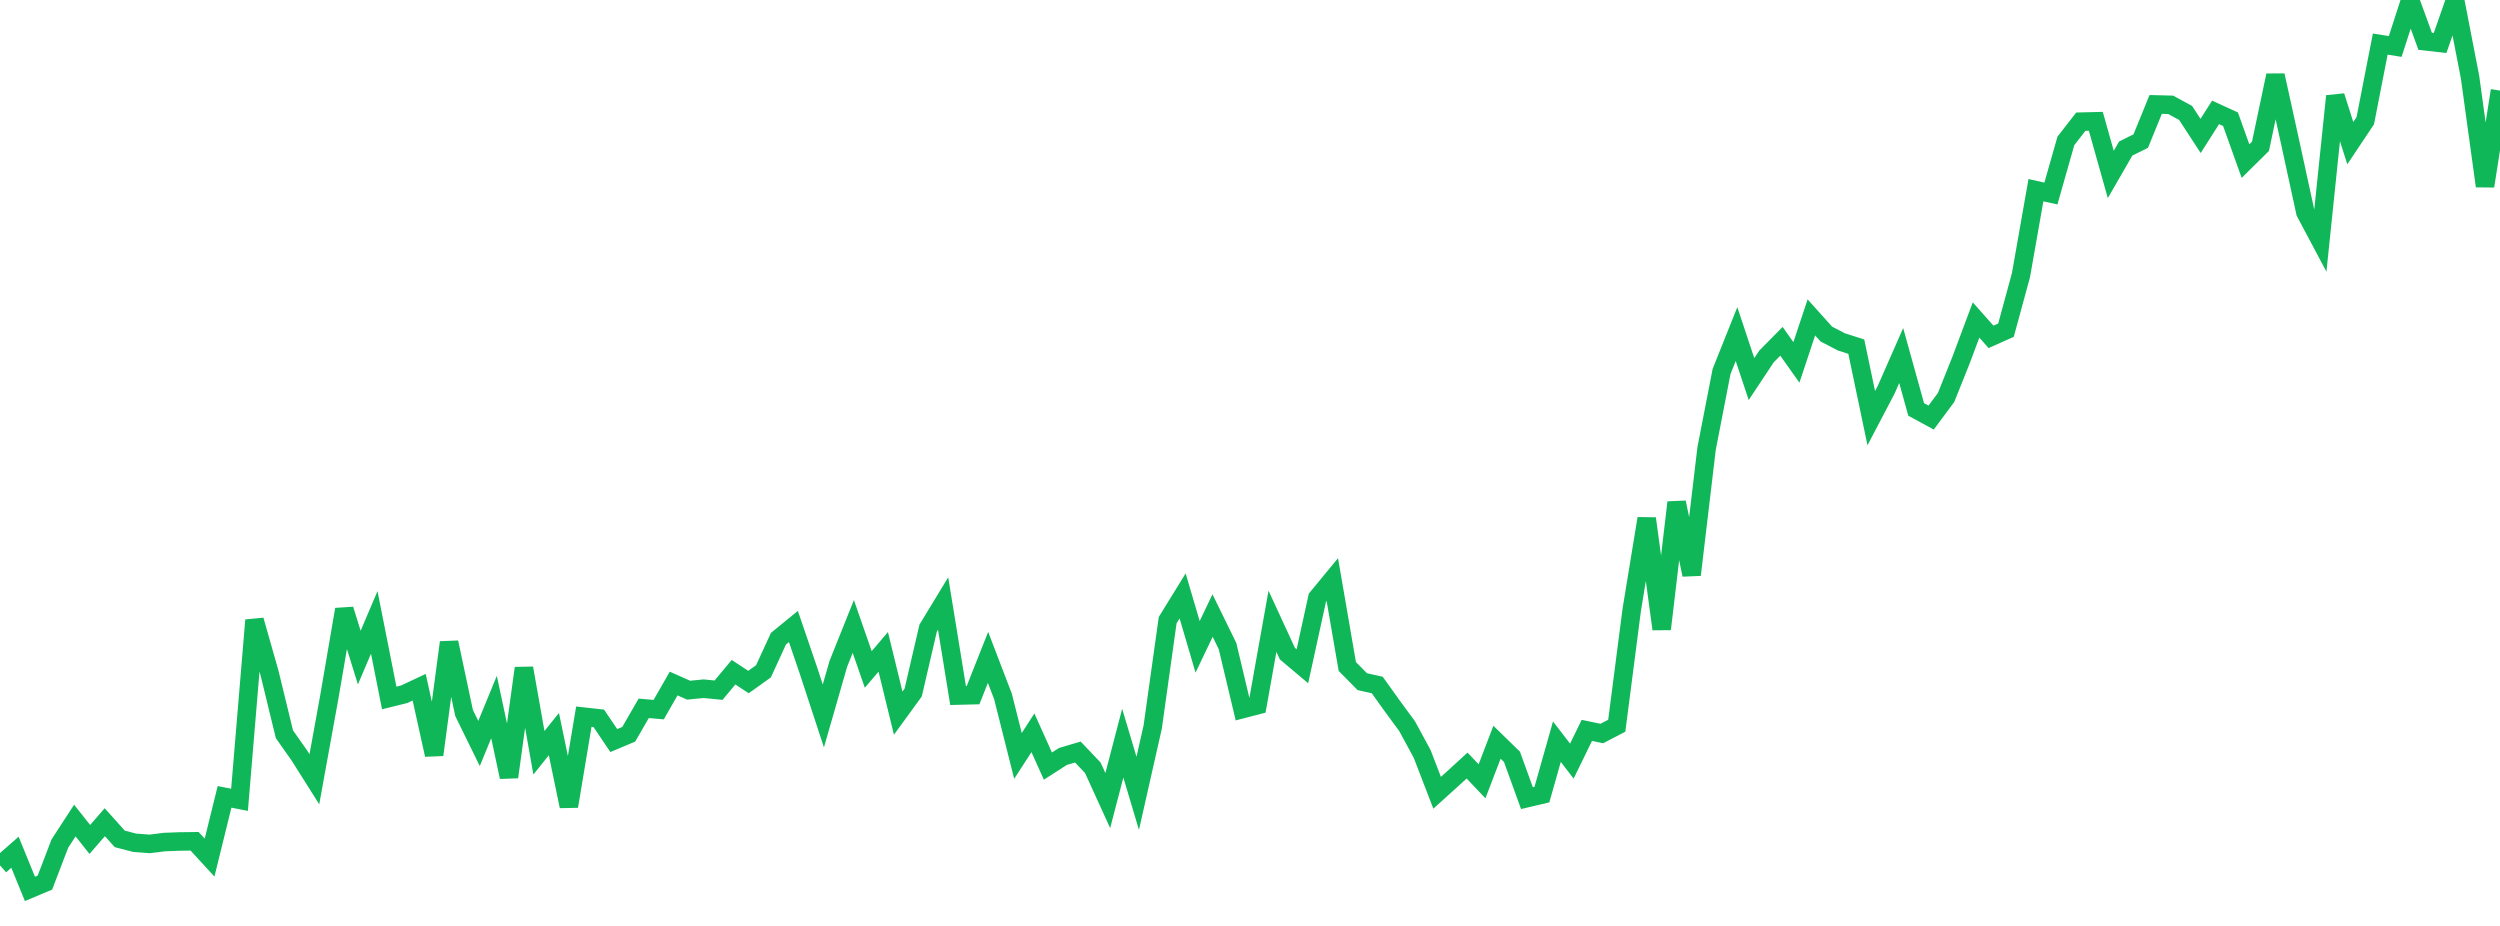 <?xml version="1.0" standalone="no"?>
<!DOCTYPE svg PUBLIC "-//W3C//DTD SVG 1.1//EN" "http://www.w3.org/Graphics/SVG/1.1/DTD/svg11.dtd">
<svg width="135" height="50" viewBox="0 0 135 50" preserveAspectRatio="none" class="sparkline" xmlns="http://www.w3.org/2000/svg"
xmlns:xlink="http://www.w3.org/1999/xlink"><path  class="sparkline--line" d="M 0 46.73 L 0 46.73 L 0.808 46.02 L 1.617 48 L 2.425 47.66 L 3.234 45.55 L 4.042 44.31 L 4.85 45.33 L 5.659 44.4 L 6.467 45.3 L 7.275 45.51 L 8.084 45.57 L 8.892 45.47 L 9.701 45.44 L 10.509 45.43 L 11.317 46.31 L 12.126 43.03 L 12.934 43.19 L 13.743 33.49 L 14.551 36.33 L 15.359 39.65 L 16.168 40.8 L 16.976 42.08 L 17.784 37.63 L 18.593 32.91 L 19.401 35.51 L 20.21 33.61 L 21.018 37.69 L 21.826 37.49 L 22.635 37.11 L 23.443 40.76 L 24.251 34.69 L 25.06 38.5 L 25.868 40.15 L 26.677 38.18 L 27.485 41.96 L 28.293 36.08 L 29.102 40.65 L 29.91 39.64 L 30.719 43.54 L 31.527 38.7 L 32.335 38.79 L 33.144 39.99 L 33.952 39.65 L 34.76 38.25 L 35.569 38.32 L 36.377 36.91 L 37.186 37.27 L 37.994 37.19 L 38.802 37.27 L 39.611 36.3 L 40.419 36.83 L 41.228 36.25 L 42.036 34.49 L 42.844 33.83 L 43.653 36.2 L 44.461 38.66 L 45.269 35.85 L 46.078 33.83 L 46.886 36.15 L 47.695 35.2 L 48.503 38.51 L 49.311 37.4 L 50.12 33.92 L 50.928 32.59 L 51.737 37.56 L 52.545 37.54 L 53.353 35.5 L 54.162 37.61 L 54.97 40.82 L 55.778 39.57 L 56.587 41.37 L 57.395 40.85 L 58.204 40.61 L 59.012 41.46 L 59.82 43.23 L 60.629 40.13 L 61.437 42.84 L 62.246 39.26 L 63.054 33.49 L 63.862 32.18 L 64.671 34.93 L 65.479 33.24 L 66.287 34.89 L 67.096 38.29 L 67.904 38.08 L 68.713 33.55 L 69.521 35.3 L 70.329 35.98 L 71.138 32.28 L 71.946 31.3 L 72.754 35.99 L 73.563 36.81 L 74.371 36.99 L 75.18 38.12 L 75.988 39.22 L 76.796 40.71 L 77.605 42.81 L 78.413 42.08 L 79.222 41.34 L 80.03 42.19 L 80.838 40.08 L 81.647 40.87 L 82.455 43.1 L 83.263 42.91 L 84.072 40.05 L 84.88 41.1 L 85.689 39.44 L 86.497 39.61 L 87.305 39.19 L 88.114 32.93 L 88.922 28 L 89.731 33.97 L 90.539 27.13 L 91.347 31.04 L 92.156 24.22 L 92.964 20.06 L 93.772 18.04 L 94.581 20.47 L 95.389 19.25 L 96.198 18.43 L 97.006 19.57 L 97.814 17.14 L 98.623 18.04 L 99.431 18.46 L 100.24 18.72 L 101.048 22.58 L 101.856 21.04 L 102.665 19.2 L 103.473 22.11 L 104.281 22.55 L 105.09 21.46 L 105.898 19.44 L 106.707 17.28 L 107.515 18.19 L 108.323 17.83 L 109.132 14.86 L 109.94 10.27 L 110.749 10.45 L 111.557 7.61 L 112.365 6.57 L 113.174 6.55 L 113.982 9.42 L 114.79 8.02 L 115.599 7.62 L 116.407 5.64 L 117.216 5.66 L 118.024 6.1 L 118.832 7.34 L 119.641 6.07 L 120.449 6.44 L 121.257 8.7 L 122.066 7.9 L 122.874 4.07 L 123.683 7.75 L 124.491 11.47 L 125.299 12.99 L 126.108 5.19 L 126.916 7.73 L 127.725 6.52 L 128.533 2.38 L 129.341 2.51 L 130.15 0.01 L 130.958 2.23 L 131.766 2.32 L 132.575 0 L 133.383 4.17 L 134.192 10.05 L 135 4.89" fill="none" stroke-width="1" stroke="#10b759"></path></svg>